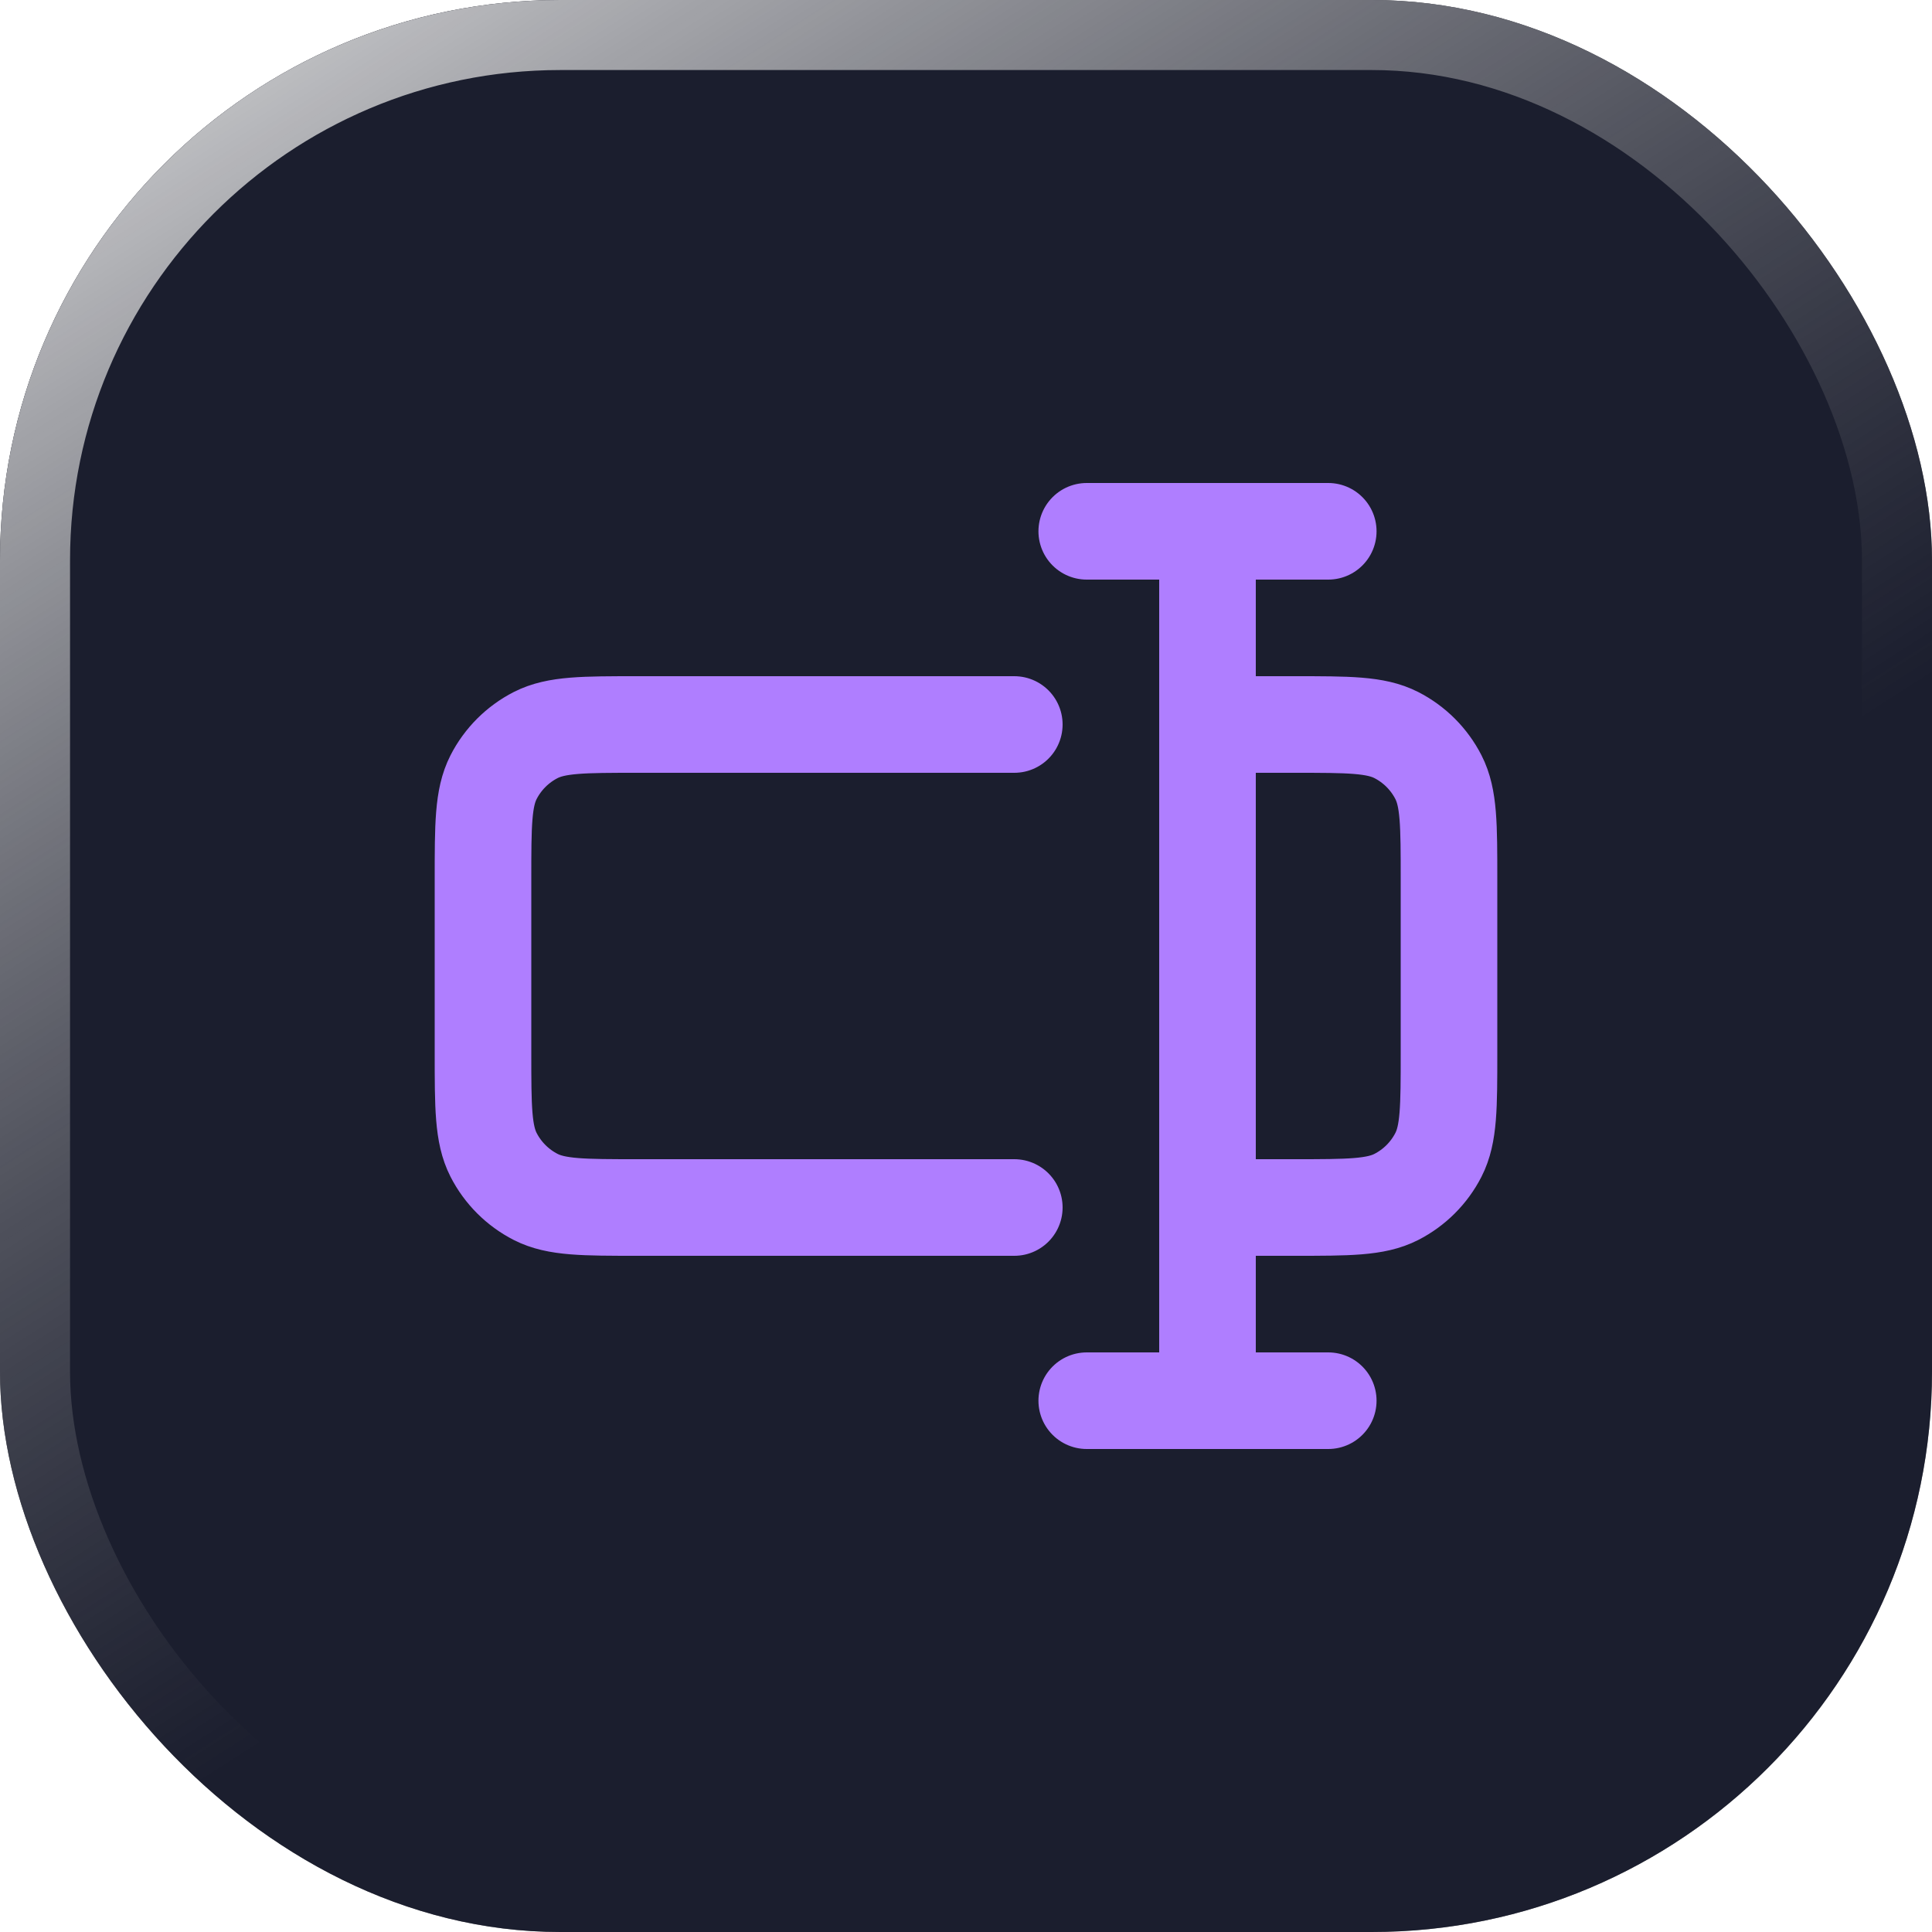 <svg xmlns="http://www.w3.org/2000/svg" xmlns:xlink="http://www.w3.org/1999/xlink" viewBox="0 0 40 40" width="40" height="40" fill="none" clip-path="url(#clipPath_0)"><rect x="0" y="0" width="40" height="40" fill="#808080" stroke="none"/><defs><linearGradient id="paint_linear_0" x1="-6.875" x2="13.125" y1="0" y2="31.25" gradientUnits="userSpaceOnUse"><stop stop-color="rgb(255,255,255)" offset="0" stop-opacity="1"></stop><stop stop-color="rgb(153,153,153)" offset="1" stop-opacity="0"></stop></linearGradient><clipPath id="clipPath_0"><rect width="40" height="40" x="0" y="0" rx="11.6" fill="rgb(255,255,255)"></rect></clipPath><clipPath id="clipPath_1"><rect width="24" height="24" x="8" y="8" fill="rgb(255,255,255)"></rect></clipPath></defs><rect id="Icon" width="40" height="40" x="0" y="0" rx="11.6" fill="rgb(27.271,30.517,46.75)"></rect><rect id="Icon" width="38.55" height="38.55" x="0.725" y="0.725" rx="10.875" stroke="url(#paint_linear_0)" stroke-width="1.45"></rect><g id="text-input" clip-path="url(#clipPath_1)"><rect id="text-input" width="24" height="24" x="8" y="8" fill="rgb(255,255,255)" fill-opacity="0"></rect><path id="Icon" d="M21 25L13.2 25C12.08 25 11.52 25 11.092 24.782C10.716 24.59 10.41 24.284 10.218 23.908C10 23.48 10 22.92 10 21.8L10 18.2C10 17.08 10 16.52 10.218 16.092C10.41 15.716 10.716 15.41 11.092 15.218C11.52 15 12.08 15 13.2 15L21 15M25 15L26.8 15C27.92 15 28.48 15 28.908 15.218C29.284 15.41 29.59 15.716 29.782 16.092C30 16.52 30 17.08 30 18.2L30 21.8C30 22.92 30 23.48 29.782 23.908C29.59 24.284 29.284 24.59 28.908 24.782C28.48 25 27.92 25 26.8 25L25 25M25 29L25 11M27.5 11L22.5 11M27.5 29L22.5 29" stroke="rgb(174.341,126.064,254.531)" stroke-linecap="round" stroke-linejoin="round" stroke-width="2"></path></g></svg>